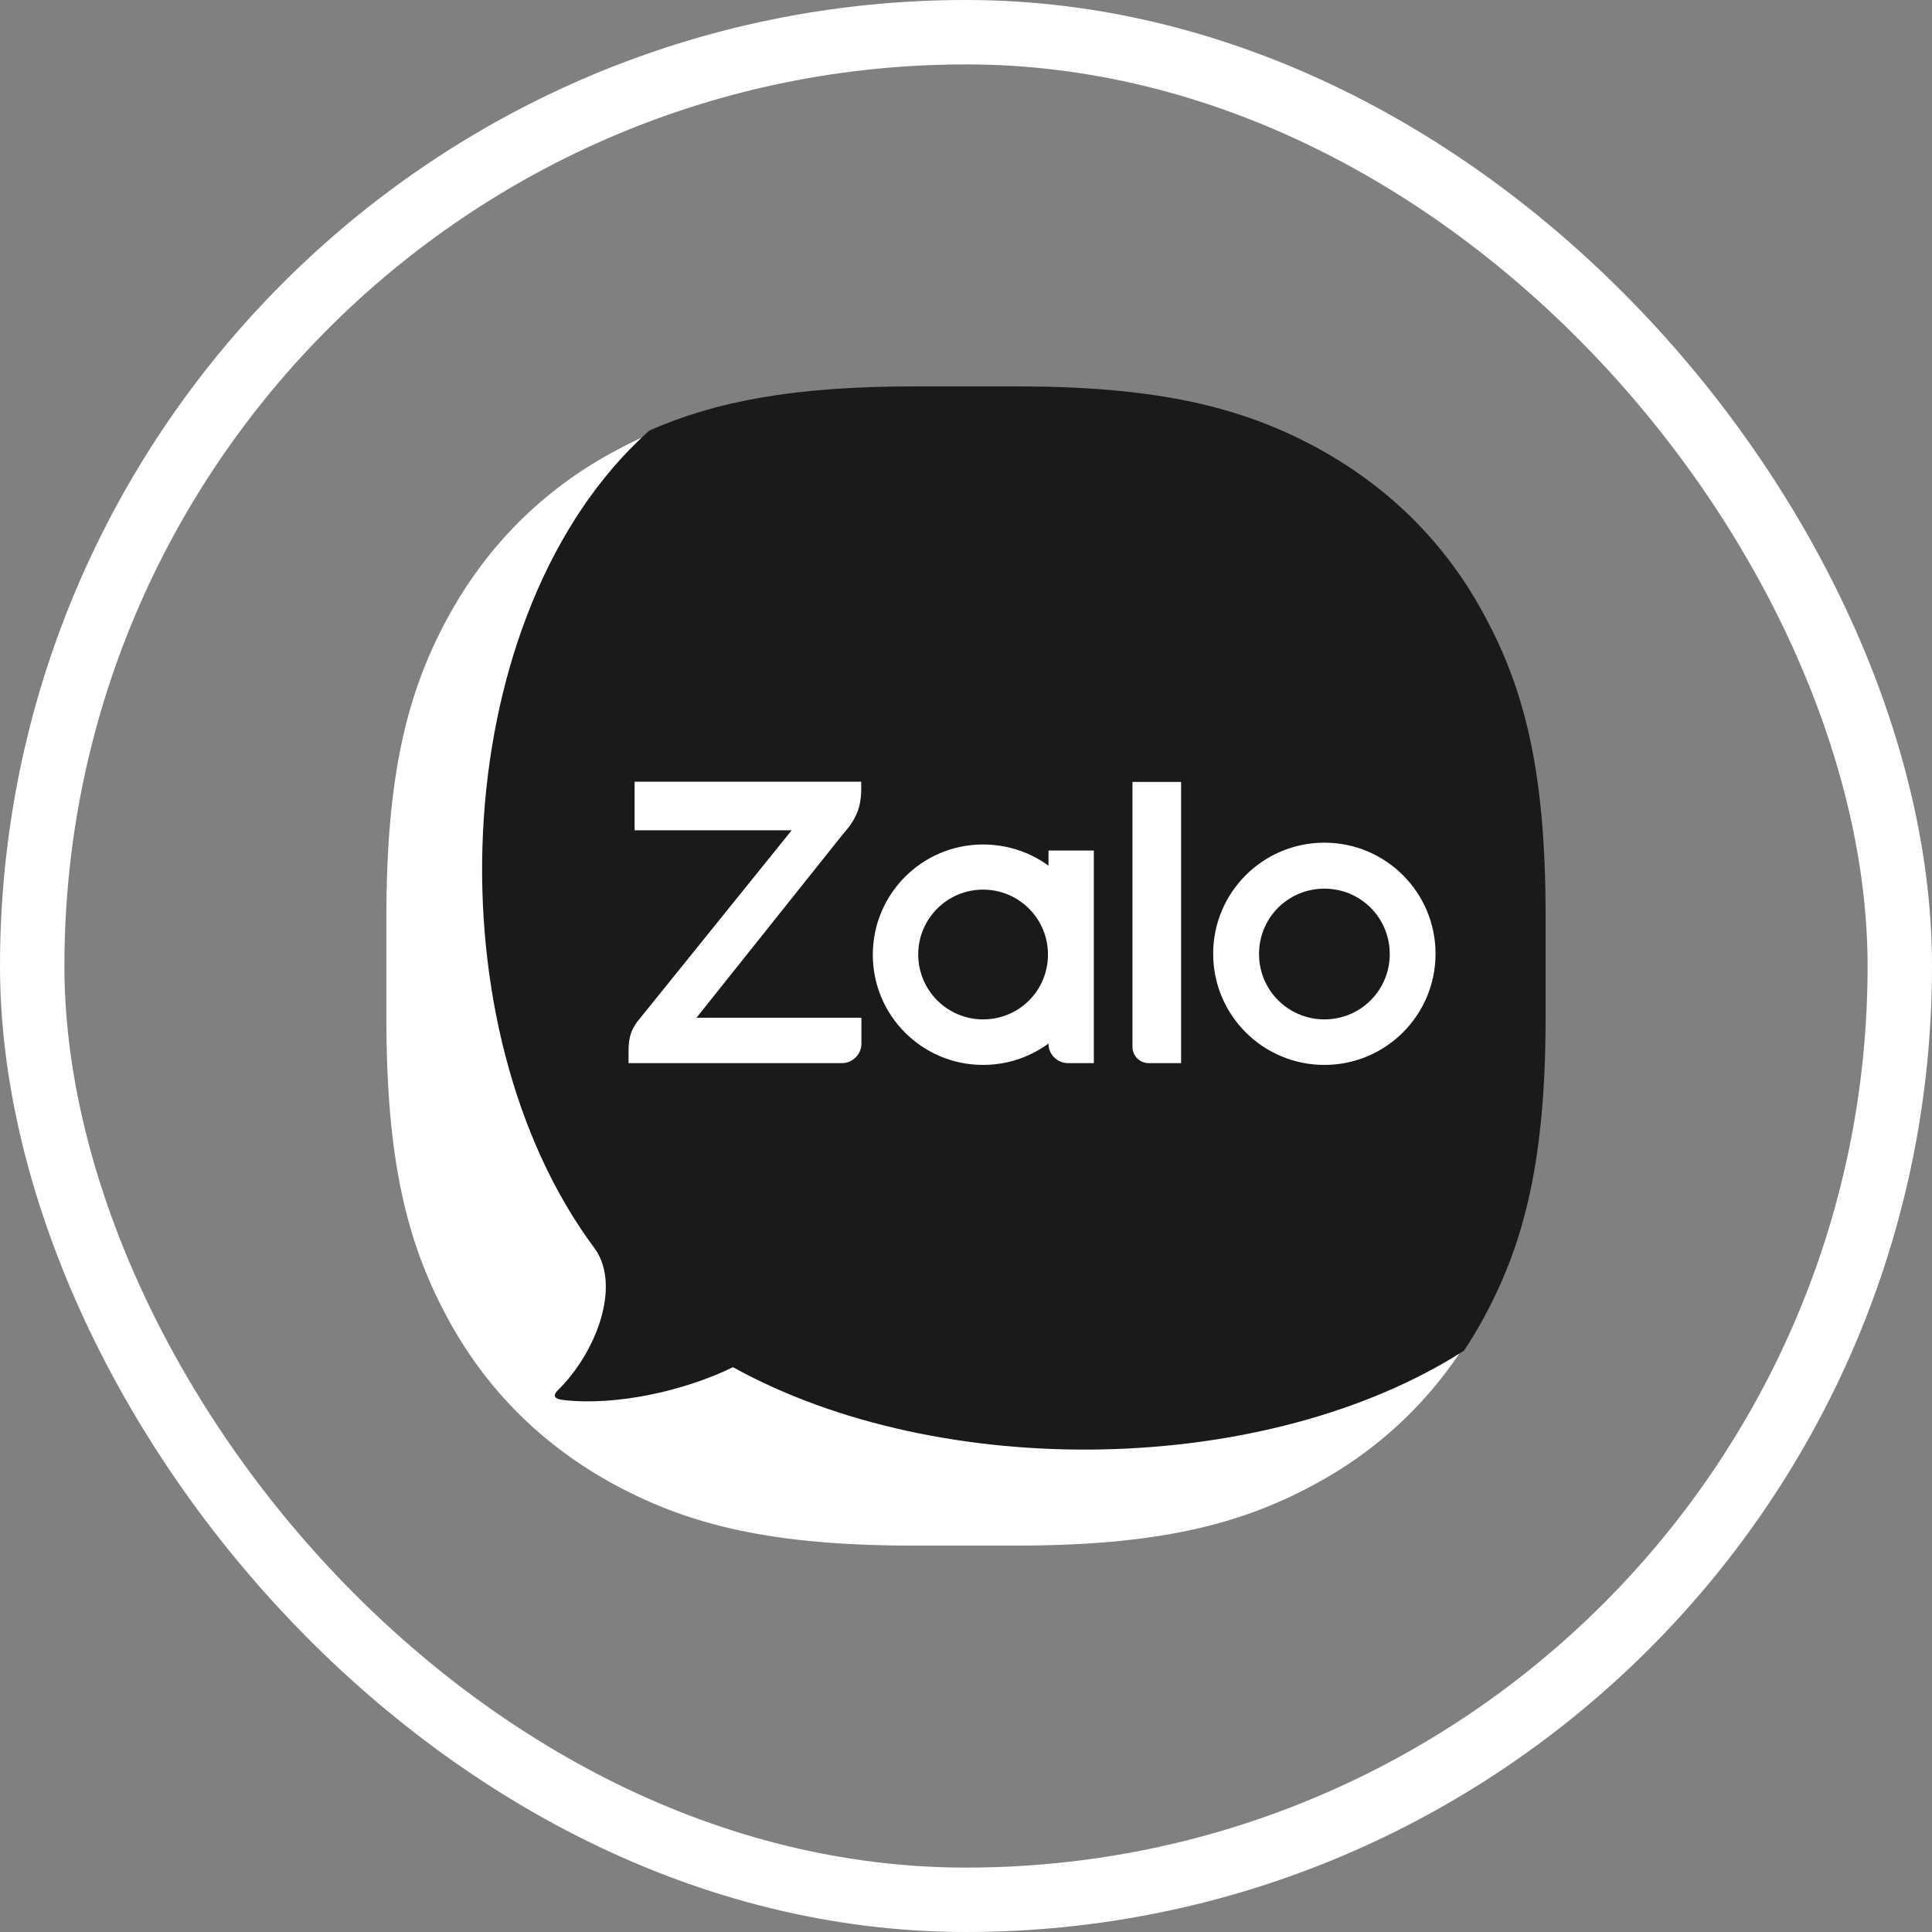 <svg width="30" height="30" viewBox="0 0 30 30" fill="none" xmlns="http://www.w3.org/2000/svg">
<rect x="0" y="0" width="30" height="30" fill="#808080" stroke="none"/>
<rect x="0.5" y="0.5" width="29" height="29" rx="14.5" stroke="white" stroke-linejoin="bevel"/>
<path fill-rule="evenodd" clip-rule="evenodd" d="M14.171 6.061H15.768C17.96 6.061 19.239 6.383 20.377 6.993C21.515 7.603 22.411 8.491 23.014 9.629C23.624 10.766 23.946 12.044 23.946 14.236V15.825C23.946 18.017 23.624 19.295 23.014 20.433C22.403 21.57 21.515 22.465 20.377 23.068C19.239 23.679 17.96 24 15.768 24H14.178C11.986 24 10.707 23.679 9.569 23.068C8.431 22.458 7.535 21.57 6.932 20.433C6.321 19.295 6 18.017 6 15.825V14.236C6 12.044 6.321 10.766 6.932 9.629C7.542 8.491 8.431 7.596 9.569 6.993C10.7 6.383 11.986 6.061 14.171 6.061Z" fill="white"/>
<path fill-rule="evenodd" clip-rule="evenodd" d="M8.749 21.74C9.587 21.834 10.638 21.592 11.382 21.23C14.615 23.018 19.672 22.931 22.732 20.974C22.851 20.797 22.963 20.609 23.064 20.418C23.675 19.277 24 17.992 24 15.796V14.204C24 12.005 23.678 10.719 23.064 9.582C22.461 8.441 21.558 7.549 20.417 6.935C19.275 6.325 17.989 6 15.793 6H14.193C12.318 6 11.104 6.235 10.082 6.686C10.028 6.737 9.97 6.787 9.919 6.838C6.921 9.726 6.694 15.988 9.237 19.389C9.237 19.393 9.244 19.4 9.247 19.403C9.638 19.981 9.262 20.992 8.669 21.581C8.572 21.671 8.608 21.725 8.753 21.74H8.749Z" fill="#1A1A1A"/>
<path d="M9.854 12.138V12.893H12.293L9.89 15.872C9.815 15.98 9.76 16.085 9.76 16.316V16.508H13.076C13.239 16.508 13.376 16.37 13.376 16.208V15.803H10.815L13.076 12.969C13.109 12.929 13.174 12.853 13.199 12.817L13.214 12.796C13.344 12.604 13.373 12.438 13.373 12.239V12.138H9.854Z" fill="white"/>
<path d="M18.34 16.508V12.142H17.585V16.255C17.585 16.392 17.693 16.508 17.837 16.508H18.34Z" fill="white"/>
<path d="M15.265 13.113C14.319 13.113 13.553 13.879 13.553 14.825C13.553 15.771 14.319 16.536 15.265 16.536C16.212 16.536 16.978 15.771 16.978 14.825C16.985 13.879 16.219 13.113 15.265 13.113ZM15.265 15.829C14.709 15.829 14.258 15.377 14.258 14.821C14.258 14.265 14.709 13.814 15.265 13.814C15.822 13.814 16.273 14.265 16.273 14.821C16.273 15.377 15.829 15.829 15.265 15.829Z" fill="white"/>
<path d="M20.565 13.085C19.611 13.085 18.838 13.857 18.838 14.81C18.838 15.764 19.611 16.536 20.565 16.536C21.518 16.536 22.291 15.764 22.291 14.81C22.291 13.857 21.518 13.085 20.565 13.085ZM20.565 15.829C20.005 15.829 19.55 15.377 19.55 14.814C19.55 14.251 20.001 13.799 20.565 13.799C21.128 13.799 21.58 14.251 21.58 14.814C21.58 15.377 21.128 15.829 20.565 15.829Z" fill="white"/>
<path d="M16.58 16.508H16.985V13.207H16.281V16.211C16.281 16.37 16.418 16.508 16.58 16.508Z" fill="white"/>
</svg>
